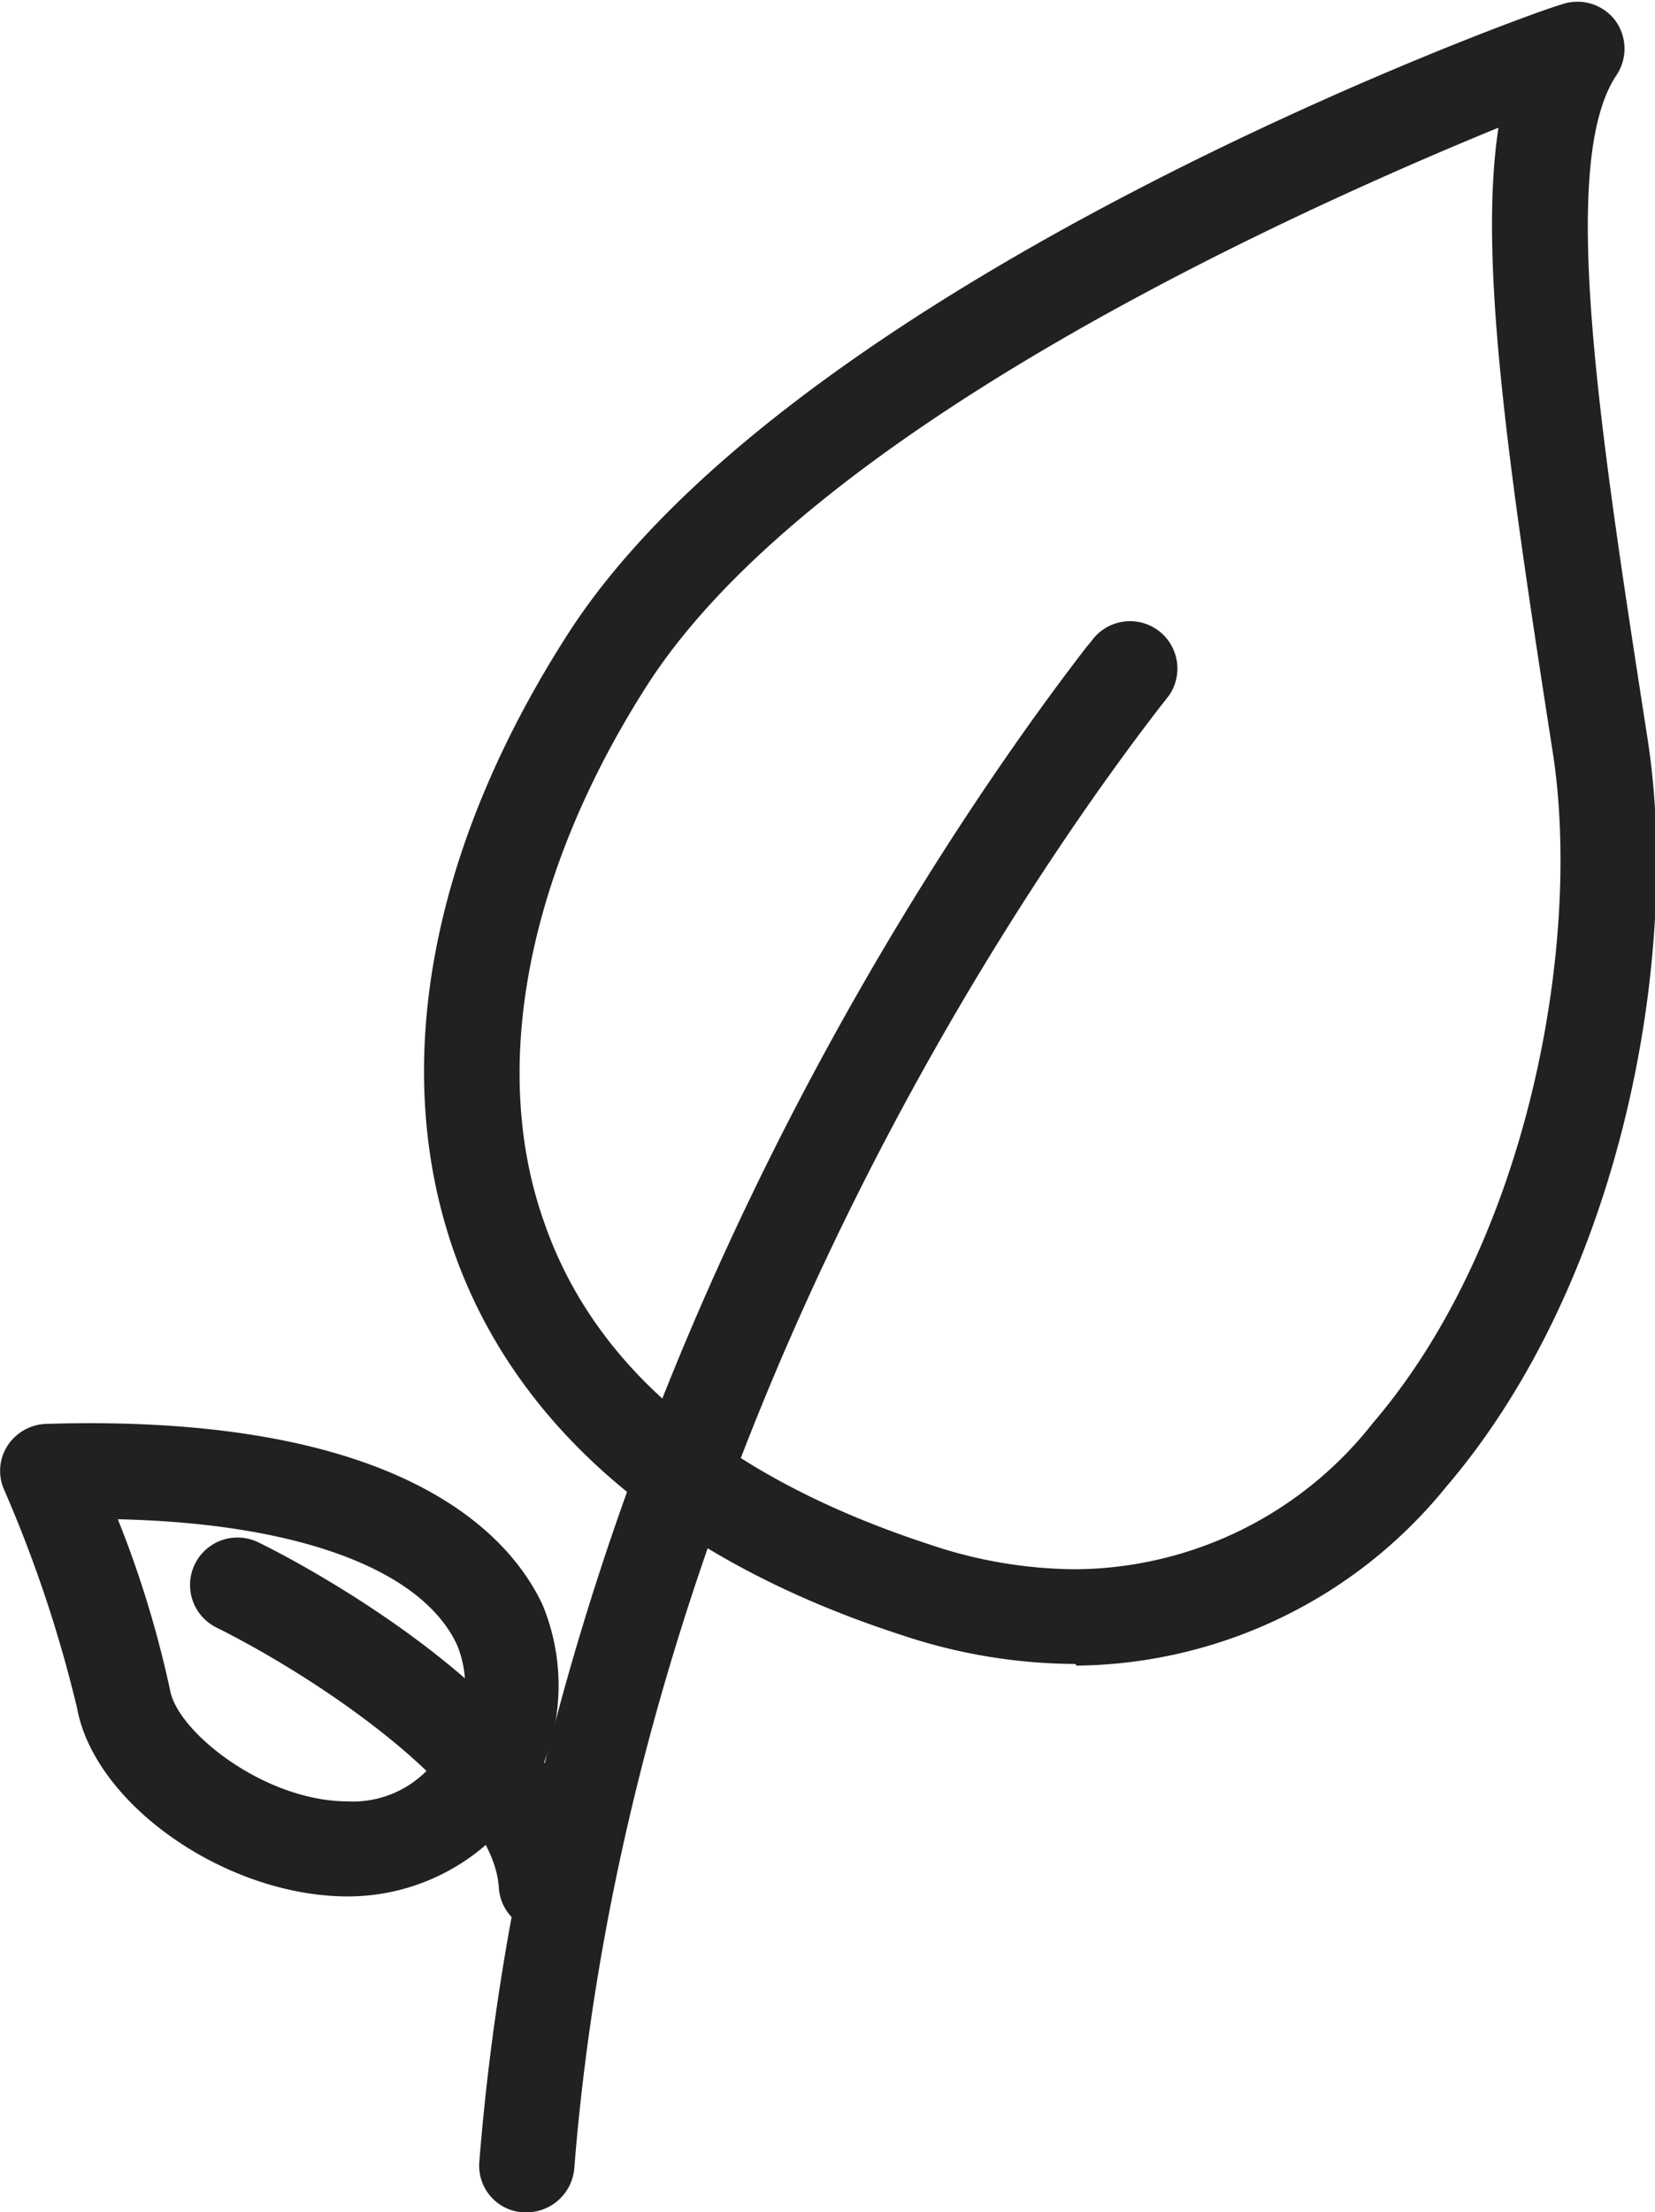 <svg xmlns="http://www.w3.org/2000/svg" viewBox="0 0 50 66.81"><defs><style>.cls-1{fill:#212121;}</style></defs><g id="Ebene_2" data-name="Ebene 2"><g id="Ebene_26" data-name="Ebene 26"><path class="cls-1" d="M15.91,66.81a.15.15,0,0,1-.11,0,1.41,1.41,0,0,1-1.32-1.51C16.29,42.44,29,24.48,32.84,19.52l.12-.14A1.43,1.43,0,0,1,35.32,21s-.1.13-.22.28c-3.73,4.81-16,22.18-17.75,44.2a1.45,1.45,0,0,1-1.44,1.33"/><path class="cls-1" d="M16.49,58.33A1.41,1.41,0,0,1,15.07,57c-.18-2.76-5.34-6.26-8.53-7.85a1.43,1.43,0,1,1,1.27-2.57c1,.48,9.77,5,10.1,10.24a1.41,1.41,0,0,1-1.33,1.5h-.09"/><path class="cls-1" d="M10.51,57.27h0c-3.66,0-7.64-2.76-8.18-5.68A39.52,39.52,0,0,0,.13,45a1.4,1.4,0,0,1,.09-1.33A1.45,1.45,0,0,1,1.39,43c10.71-.33,14,3.33,15,5.46a6.37,6.37,0,0,1-5.9,8.81M3.56,45.88a31.84,31.84,0,0,1,1.58,5.17C5.37,52.31,8,54.4,10.51,54.4a3.13,3.13,0,0,0,2.59-1.16,3.29,3.29,0,0,0,.71-3.56C12.75,47.39,9,46,3.56,45.88"/><path class="cls-1" d="M32.48,50.25h0a16.71,16.71,0,0,1-5.26-.88c-6.94-2.25-11.59-6.23-13.47-11.47-2-5.59-.78-12.24,3.41-18.76,6.91-10.74,29-18.73,30-19a1.44,1.44,0,0,1,1.61.44,1.44,1.44,0,0,1,.06,1.7c-1.76,2.64-.5,10.71.95,20.06,1,6.48-.76,16.32-6.08,22.55a14.56,14.56,0,0,1-11.17,5.41M45.26,3.86c-6.17,2.53-20.7,9.05-25.7,16.82-3.64,5.68-4.78,11.6-3.11,16.26C18,41.4,22,44.66,28.11,46.65a13.92,13.92,0,0,0,4.37.74,11.52,11.52,0,0,0,9-4.42c4.72-5.51,6.32-14.55,5.43-20.26-1.38-8.85-2.24-14.92-1.64-18.85"/></g></g></svg>